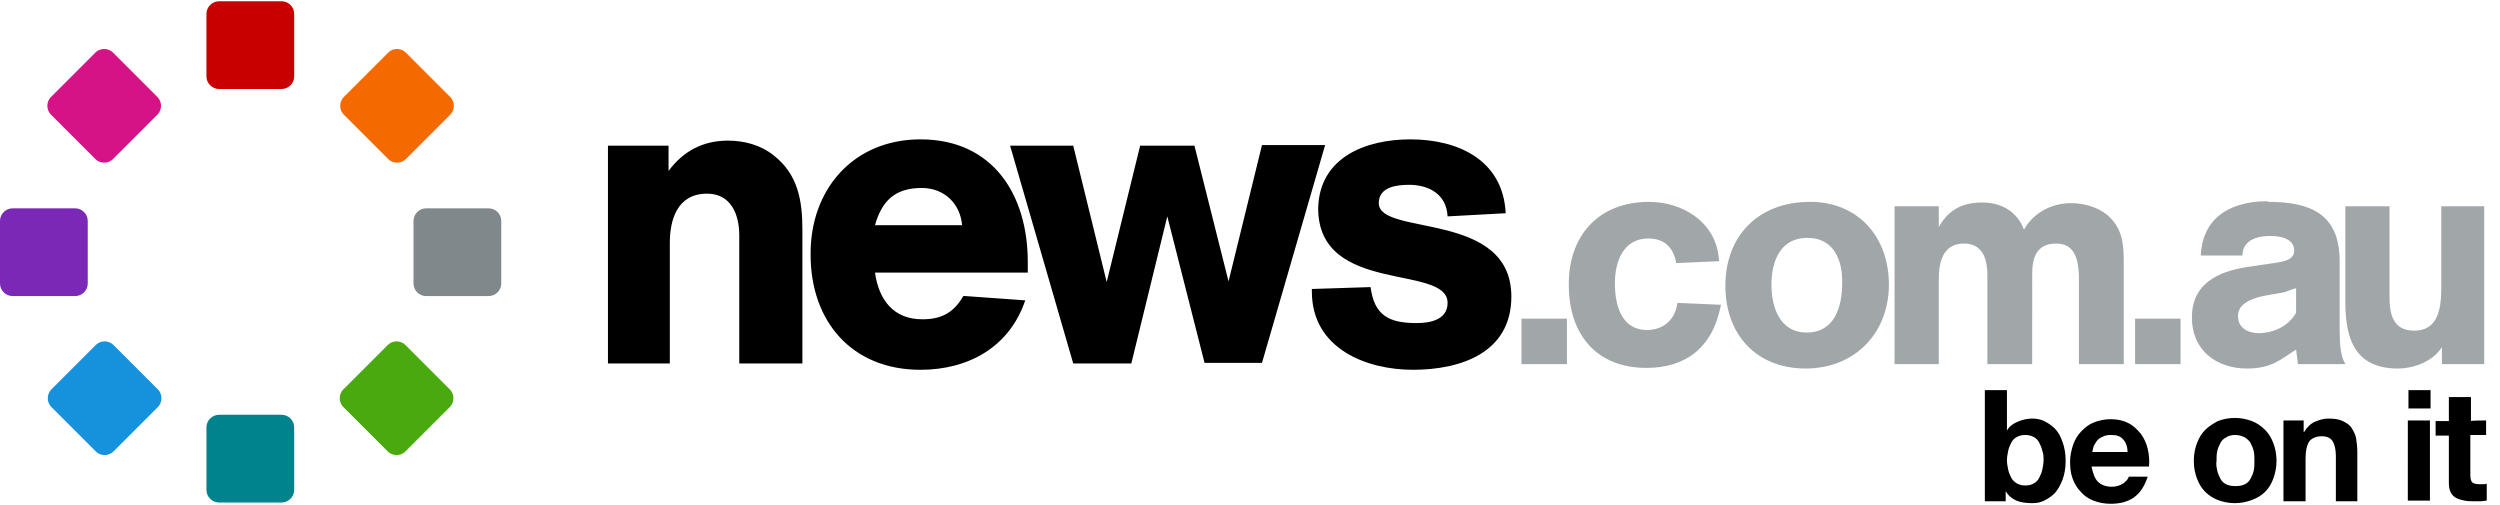 <svg xmlns="http://www.w3.org/2000/svg" viewBox="0 0 396 80"><path d="M145.8 22.075c11.5 0 17 8.8 17 19.4v1.7h-24.2c.6 4.3 2.9 7.4 7.5 7.4 3.1 0 5-1.1 6.5-3.7l9.8.7c-2.5 7.4-9 11-16.6 11-10.9 0-17.4-7.7-17.4-18.2-.1-10.4 6.8-18.3 17.4-18.3zm77.6 0c7.6 0 14.7 3.3 15.1 11.7l-9.2.5c-.2-3.7-3.2-5-6.1-5-1.9 0-4.8.3-4.8 2.9 0 5.3 21 1.1 21 14.8 0 8.9-8 11.6-15.6 11.6-7.3 0-16-3.3-16-12.4v-.4l9.3-.3c.6 4.5 2.9 5.7 7.3 5.7 2.1 0 4.9-.5 4.9-3.2 0-6.2-20.5-1.2-20.5-15 .2-8.1 7.6-10.9 14.6-10.9zm-108.1.2c2.6 0 5.2.7 7.2 2.3 3.9 3 4.6 7.2 4.6 11.8v21.2h-10v-20.3c0-3.3-1.3-6.6-5.1-6.6-4.7 0-5.9 4.1-5.9 7.8v19.1h-9.8v-34.5h9.6v4c2.3-3.1 5.4-4.8 9.4-4.8zm54.7.8l5.3 21.6 5.3-21.6h8.6l5.4 21.5 5.3-21.6h10l-10 34.5h-9.1l-5.9-23.2-5.7 23.3H170l-10-34.5h10zm-24 6.7c-4.2 0-6.3 2-7.4 5.9h13.8c-.3-3.4-2.8-5.9-6.4-5.9z" fill-rule="evenodd" clip-rule="evenodd"></path><path d="M261.2 31.975c5.3 0 10.8 3.2 11.1 9.4l-6.8.3c-.4-2.5-1.9-3.9-4.4-3.9-4 0-5.3 3.7-5.3 7.1 0 3.4 1 7.4 5.1 7.4 2.6 0 4.5-1.7 4.8-4.3l6.9.3c-1.3 6.9-5.7 10-11.8 10-8 0-12.3-5.4-12.3-13.1-.1-7.7 4.6-13.2 12.7-13.2zm25.5 0c7.7 0 12.5 5.6 12.5 13.1 0 7.7-5.4 13.3-13.2 13.3-7.8 0-12.7-5.4-12.7-13.1 0-8 5.3-13.3 13.4-13.3zm72.6 0c6.8 0 11.3 2 11.3 9.4v10.8c0 2.6.2 4.2.8 5.3l.1.2H364l-.3-2.3c-2.4 1.5-3.8 3-7.8 3-4.6 0-8.7-2.7-8.7-8.1 0-5.4 4.2-7.3 8.9-8l3.4-.5c2.1-.3 3.9-.5 3.9-2.1 0-2.1-2.7-2.3-3.8-2.3-2.6 0-4.4 1-4.4 3.1h-6.6c.4-8.1 8-8.6 10.5-8.6l.2.1zm19.2.7v14.3c0 2.7.5 5.4 3.9 5.4 3.5 0 4.3-2.9 4.3-6.7v-13h6.8v25h-6.7v-2.7c-1.4 2.3-4.5 3.4-7 3.4-7.7 0-8.3-6.2-8.3-10.9v-14.8h7zm-130.3 17.8v7.2H241v-7.2h7.2zm65.8-18.4c3 0 5.5 1.4 6.6 4.3 1.5-2.7 4.4-4.2 7.5-4.2 1.9 0 4.1.6 5.6 1.8 2.5 2.1 2.7 4.6 2.7 7.5v16.2h-7.1v-13.1V43.675c-.1-2.5-.6-5.1-3.6-5.1-3.2 0-3.8 2.4-3.8 4.8V57.675h-7.1v-14.1c0-2.1-.5-5-3.7-5-3.6 0-4 3.4-4 5.8v13.3h-7v-25h7v3.3c1.5-2.7 3.7-3.9 6.9-3.9zm31.4 18.4v7.2h-7.2v-7.2h7.2zm18.2-4.8c-.7.2-1.1.4-1.7.6-2 .5-7.4.6-7.4 3.8 0 2.1 1.9 2.7 3.3 2.7h.1c.7 0 4-.2 5.8-3.2v-3.9zm-77.3-8c-4.3 0-5.7 3.7-5.7 7.4 0 3.6 1.3 7.6 5.6 7.6 4.4 0 5.6-4.1 5.6-7.8.1-3.6-1.3-7.2-5.5-7.2z" fill-rule="evenodd" clip-rule="evenodd" fill="#a1a6a9"></path><path d="M393.8 66.6v2.3h-2.5v6.3c0 .6.1 1 .3 1.2.2.2.6.3 1.2.3h.6c.2 0 .3 0 .5-.1v2.7c-.3 0-.6.1-1 .1h-1c-.5 0-1 0-1.5-.1s-.9-.2-1.3-.4-.7-.5-.9-.9c-.2-.4-.3-.9-.3-1.5V69h-2.1v-2.3h2.1v-3.8h3.5v3.8c-.1-.1 2.4-.1 2.4-.1zm-8.9 12.7h-3.5V66.6h3.5v12.7zm-3.4-17.5h3.5v2.9h-3.5v-2.9zm-16.6 4.8v1.8h.1c.4-.7 1-1.3 1.7-1.6.7-.3 1.4-.5 2.1-.5.9 0 1.7.1 2.3.4.6.3 1.1.6 1.4 1.1.3.5.6 1 .7 1.6.1.6.2 1.4.2 2.2v7.8H370v-7.2c0-1-.2-1.8-.5-2.3-.3-.5-.9-.8-1.7-.8-.9 0-1.6.3-2 .8-.4.6-.6 1.5-.6 2.8v6.7h-3.5V66.6h3.2zM348 70.2c.3-.8.7-1.5 1.3-2.1.6-.6 1.3-1 2-1.4.8-.3 1.7-.5 2.7-.5s1.9.2 2.7.5 1.5.8 2.1 1.4c.6.6 1 1.3 1.3 2.1.3.8.5 1.7.5 2.8s-.2 1.9-.5 2.8c-.3.8-.7 1.5-1.3 2.1-.6.6-1.3 1-2.1 1.3-.8.3-1.7.5-2.7.5-1 0-1.9-.2-2.7-.5-.8-.3-1.5-.8-2-1.3-.6-.6-1-1.3-1.3-2.1-.3-.8-.5-1.7-.5-2.8s.2-2 .5-2.8m3.2 4.3c.1.5.3.9.5 1.3s.5.7.9.9c.4.2.9.3 1.5.3s1.1-.1 1.5-.3c.4-.2.7-.5.9-.9.2-.4.4-.8.5-1.3.1-.5.1-1 .1-1.5s0-1-.1-1.5-.3-.9-.5-1.3-.6-.7-.9-.9c-.4-.2-.9-.4-1.5-.4s-1.1.1-1.5.4c-.4.2-.7.5-.9.9-.2.4-.4.8-.5 1.3-.1.5-.1 1-.1 1.5-.1.5 0 1 .1 1.5m-18.9 1.8c.5.5 1.3.8 2.2.8.7 0 1.3-.2 1.8-.5.5-.4.8-.7.9-1.1h3c-.5 1.5-1.2 2.6-2.2 3.3-1 .7-2.2 1-3.7 1-1 0-1.9-.2-2.7-.5-.8-.3-1.5-.8-2-1.4-.6-.6-1-1.3-1.3-2.1-.3-.8-.4-1.7-.4-2.7 0-.9.2-1.8.5-2.7.3-.8.7-1.5 1.3-2.1.6-.6 1.2-1.1 2-1.4.8-.3 1.7-.5 2.6-.5 1.1 0 2 .2 2.8.6.8.4 1.4 1 2 1.7.5.7.9 1.5 1.1 2.4.2.9.3 1.8.2 2.8h-9.1c.2 1 .5 1.9 1 2.4m4-6.7c-.4-.5-1-.7-1.9-.7-.6 0-1 .1-1.4.3-.4.2-.7.4-.9.7-.2.3-.4.6-.5.9-.1.3-.1.6-.2.8h5.6c0-.9-.3-1.6-.7-2m-18.4-7.8v6.4c.4-.7 1-1.1 1.7-1.4.7-.3 1.5-.5 2.3-.5.6 0 1.3.1 1.9.4.6.3 1.2.7 1.7 1.2s.9 1.2 1.2 2.1c.3.8.5 1.8.5 3s-.2 2.2-.5 3c-.3.8-.7 1.5-1.2 2.1-.5.5-1.1.9-1.7 1.2-.6.3-1.2.4-1.9.4-.9 0-1.8-.1-2.5-.4-.7-.3-1.3-.8-1.7-1.5v1.6h-3.3V61.8h3.5zm5.6 9.6c-.1-.5-.3-.9-.5-1.3s-.5-.7-.9-.9c-.4-.2-.8-.3-1.3-.3s-.9.1-1.3.3c-.4.2-.7.5-.9.9-.2.4-.4.8-.5 1.3-.1.5-.2 1-.2 1.5s.1 1 .2 1.5.3.9.5 1.3.6.7.9.9c.4.2.8.3 1.3.3s1-.1 1.3-.3c.4-.2.7-.5.9-.9.2-.4.4-.8.5-1.3.1-.5.2-1 .2-1.5s0-1-.2-1.5"></path><g fill-rule="evenodd" clip-rule="evenodd"><path d="M34.7.199h9.9c1.1 0 2 .9 2 2v9.9c0 1.1-.9 2-2 2h-9.9c-1.1 0-2-.9-2-2v-9.9c0-1.1.9-2 2-2z" fill="#c90000"></path><path d="M34.7 65.699h9.9c1.1 0 2 .9 2 2v9.9c0 1.1-.9 2-2 2h-9.9c-1.1 0-2-.9-2-2v-9.9c0-1.1.9-2 2-2z" fill="#00838d"></path><path d="M2 32.999h9.9c1.1 0 2 .9 2 2v9.9c0 1.1-.9 2-2 2H2c-1.1 0-2-.9-2-2v-9.9c0-1.1.9-2 2-2z" fill="#7c28b6"></path><path d="M67.5 32.999h9.9c1.1 0 2 .9 2 2v9.9c0 1.1-.9 2-2 2h-9.9c-1.1 0-2-.9-2-2v-9.9c0-1.1.9-2 2-2z" fill="#81888c"></path><g><path d="M64.304 8.348l7 7c.779.778.779 2.05 0 2.829l-7 7a2.006 2.006 0 01-2.828 0l-7-7a2.006 2.006 0 010-2.829l7-7a2.006 2.006 0 012.828 0z" fill="#f46a00"></path><path d="M17.989 54.663l7 7c.778.779.778 2.051 0 2.83l-7 7a2.006 2.006 0 01-2.829 0l-7-7a2.006 2.006 0 010-2.83l7-7a2.006 2.006 0 012.829 0z" fill="#1691db"></path><path d="M17.918 8.348l7 7c.778.778.778 2.05 0 2.829l-7 7a2.006 2.006 0 01-2.828 0l-7-7a2.006 2.006 0 010-2.829l7-7a2.006 2.006 0 012.828 0z" fill="#d51387"></path><path d="M64.234 54.663l7 7c.778.779.778 2.051 0 2.83l-7 7a2.006 2.006 0 01-2.829 0l-7-7a2.006 2.006 0 010-2.83l7-7a2.006 2.006 0 012.829 0z" fill="#4aa90f"></path></g></g></svg>